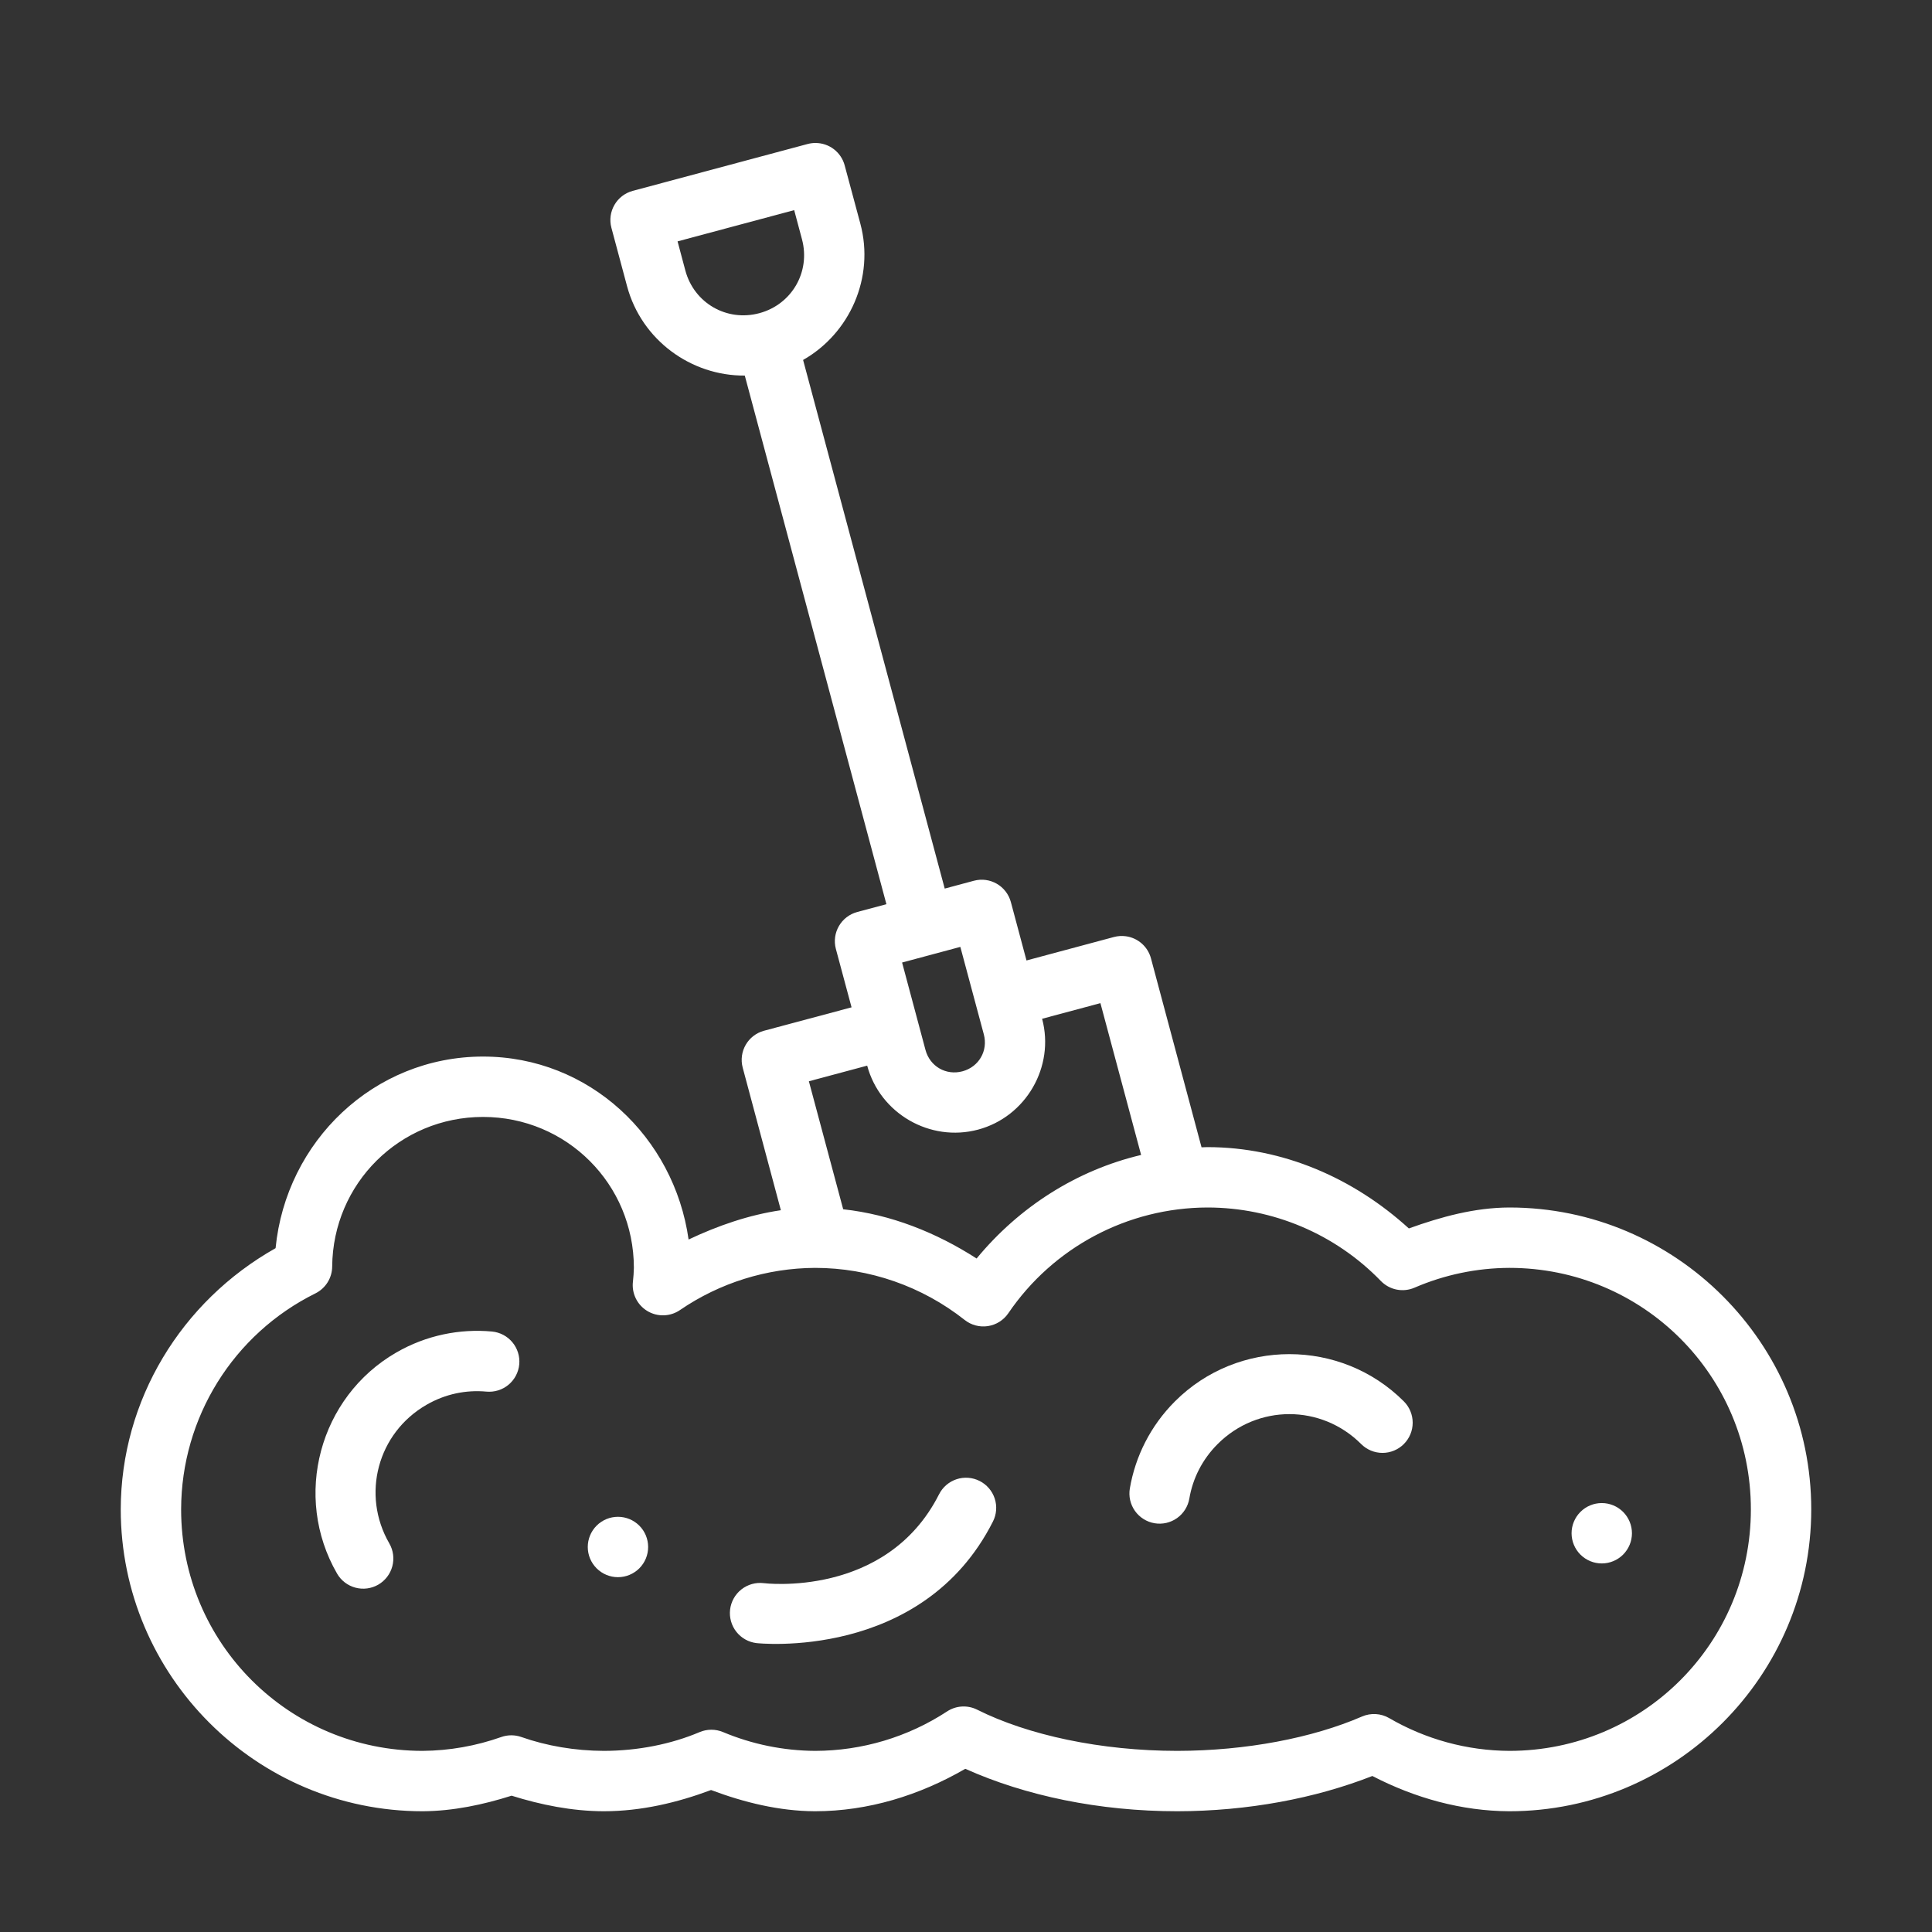 <svg width="128" height="128" viewBox="0 0 128 128" fill="none" xmlns="http://www.w3.org/2000/svg">
<rect x="0" y="0" width="128" height="128" fill="#333333" stroke="none"/>
<path fill-rule="evenodd" clip-rule="evenodd" d="M54.027 9.473C53.853 9.472 53.68 9.495 53.512 9.539L41.922 12.645C40.855 12.931 40.222 14.027 40.508 15.094L41.543 18.957C42.502 22.536 45.791 24.908 49.344 24.883L58.727 59.906L56.797 60.422C55.729 60.706 55.094 61.803 55.379 62.871L56.418 66.738L50.621 68.289C49.554 68.575 48.921 69.671 49.207 70.738L51.734 80.18C49.614 80.493 47.571 81.199 45.621 82.121C44.661 75.335 39.042 70 32 70C24.762 70.004 18.95 75.621 18.258 82.695C12.005 86.218 8.011 92.765 8 99.996C8 99.997 8 99.999 8 100C8 111.022 16.978 120 28 120C28.005 120 28.01 120 28.016 120C30.019 119.986 31.987 119.573 33.895 118.969C35.842 119.578 37.887 119.992 39.992 120C39.996 120 40 120 40.004 120C42.489 119.998 44.877 119.428 47.109 118.594C49.319 119.422 51.625 119.988 53.988 120C53.993 120 53.999 120 54.004 120C57.524 119.996 60.919 118.946 63.953 117.188C67.944 118.977 72.824 119.999 78 120C78.001 120 78.003 120 78.004 120C82.683 119.992 87.139 119.147 90.922 117.664C93.733 119.121 96.817 119.985 99.992 120C99.995 120 99.997 120 100 120C111.022 120 120 111.022 120 100C120 88.978 111.022 80 100 80C99.997 80 99.995 80 99.992 80C97.704 80.008 95.488 80.614 93.34 81.387C89.671 78.047 84.991 76.002 80 76C79.999 76 79.997 76 79.996 76C79.865 76 79.736 76.008 79.605 76.012L76.254 63.492C76.044 62.711 75.384 62.133 74.582 62.028C74.322 61.993 74.058 62.012 73.805 62.078L68.008 63.633L66.973 59.766C66.686 58.699 65.59 58.066 64.523 58.352L62.59 58.871L53.207 23.848C56.296 22.093 57.959 18.395 57 14.817L55.961 10.953C55.726 10.079 54.933 9.472 54.027 9.473ZM52.617 13.922L53.133 15.852C53.711 18.008 52.461 20.172 50.305 20.75C48.148 21.328 45.984 20.079 45.406 17.922L44.891 15.992L52.617 13.922ZM63.625 62.734L65.18 68.527C65.472 69.617 64.855 70.684 63.766 70.977C62.676 71.269 61.608 70.652 61.316 69.562L59.766 63.77C61.051 63.422 62.338 63.078 63.625 62.734ZM72.906 66.461L75.602 76.519C71.345 77.526 67.528 79.952 64.703 83.379C62.015 81.651 59.022 80.464 55.863 80.117L53.59 71.637L57.453 70.602C58.306 73.777 61.624 75.691 64.801 74.84C67.977 73.989 69.892 70.673 69.043 67.496L72.906 66.461ZM32 74C37.542 74 41.989 78.448 41.996 83.988C41.988 84.295 41.97 84.601 41.934 84.906C41.888 85.288 41.953 85.674 42.121 86.02C42.289 86.365 42.553 86.655 42.881 86.854C43.21 87.054 43.589 87.154 43.972 87.144C44.357 87.134 44.73 87.013 45.047 86.797C47.685 84.991 50.803 84.016 54 84C57.598 84.002 61.087 85.218 63.91 87.449C64.126 87.62 64.374 87.744 64.64 87.814C64.906 87.884 65.183 87.899 65.454 87.857C65.726 87.815 65.986 87.718 66.218 87.571C66.451 87.424 66.65 87.231 66.805 87.004C69.778 82.632 74.713 80.012 80 80C84.331 80.002 88.472 81.757 91.484 84.867C91.767 85.159 92.132 85.358 92.53 85.438C92.929 85.517 93.342 85.474 93.715 85.312C95.699 84.455 97.838 84.008 100 84C108.86 84 116 91.14 116 100C116 108.858 108.864 115.996 100.008 116C97.206 115.988 94.457 115.237 92.035 113.828C91.765 113.671 91.461 113.58 91.149 113.562C90.837 113.544 90.525 113.599 90.238 113.723C86.944 115.15 82.548 115.992 78 116C72.951 115.999 68.109 114.961 64.738 113.27C64.425 113.113 64.076 113.041 63.727 113.062C63.377 113.082 63.039 113.194 62.746 113.387C60.148 115.088 57.109 115.995 54.004 116C51.909 115.988 49.834 115.565 47.902 114.754C47.656 114.651 47.392 114.598 47.125 114.599C46.858 114.599 46.593 114.654 46.348 114.758C44.464 115.557 42.257 115.996 40.008 116C38.101 115.994 36.221 115.673 34.543 115.082C34.112 114.93 33.642 114.93 33.211 115.082C31.535 115.675 29.77 115.987 27.992 116C19.137 115.996 12.002 108.86 12 100.004V100C12.011 93.925 15.451 88.389 20.895 85.691C21.226 85.527 21.506 85.274 21.703 84.96C21.899 84.647 22.005 84.284 22.008 83.914C22.054 78.404 26.49 74.003 32 74Z" fill="white"/>
<path fill-rule="evenodd" clip-rule="evenodd" d="M85.426 89.715C82.677 89.715 79.929 90.758 77.844 92.844C76.221 94.466 75.217 96.497 74.856 98.606C74.811 98.865 74.817 99.13 74.875 99.386C74.933 99.643 75.041 99.886 75.192 100.1C75.344 100.315 75.537 100.498 75.759 100.638C75.981 100.778 76.229 100.874 76.488 100.918C76.747 100.962 77.013 100.955 77.269 100.897C77.525 100.838 77.767 100.73 77.982 100.578C78.196 100.426 78.379 100.233 78.518 100.011C78.658 99.788 78.753 99.54 78.797 99.281C79.024 97.957 79.644 96.7 80.672 95.672C83.314 93.029 87.537 93.029 90.18 95.672C90.555 96.047 91.063 96.258 91.594 96.258C92.124 96.258 92.633 96.047 93.008 95.672C93.383 95.297 93.594 94.788 93.594 94.258C93.594 93.727 93.383 93.219 93.008 92.844C90.922 90.758 88.174 89.715 85.426 89.715Z" fill="white"/>
<path fill-rule="evenodd" clip-rule="evenodd" d="M32.593 88.217C30.463 88.021 28.241 88.46 26.254 89.608C21.145 92.557 19.383 99.148 22.332 104.256C22.597 104.715 23.034 105.049 23.546 105.186C24.058 105.323 24.603 105.252 25.062 104.987C25.521 104.721 25.855 104.285 25.992 103.773C26.129 103.261 26.058 102.715 25.793 102.256C23.924 99.02 25.017 94.941 28.254 93.073C29.512 92.346 30.889 92.074 32.226 92.198C32.488 92.222 32.752 92.194 33.003 92.116C33.254 92.039 33.487 91.912 33.689 91.744C33.891 91.576 34.058 91.37 34.18 91.138C34.303 90.905 34.378 90.651 34.402 90.389C34.45 89.861 34.286 89.336 33.947 88.929C33.608 88.522 33.121 88.266 32.593 88.217Z" fill="white"/>
<path fill-rule="evenodd" clip-rule="evenodd" d="M64.903 98.118C64.668 97.999 64.413 97.928 64.151 97.908C63.889 97.888 63.626 97.92 63.376 98.002C63.127 98.084 62.896 98.215 62.696 98.386C62.497 98.557 62.334 98.766 62.215 99C58.718 105.916 50.59 104.887 50.59 104.887C50.064 104.825 49.535 104.975 49.119 105.303C48.703 105.631 48.434 106.111 48.371 106.637C48.34 106.898 48.361 107.162 48.432 107.415C48.503 107.668 48.623 107.905 48.786 108.111C48.949 108.317 49.15 108.49 49.379 108.618C49.608 108.747 49.861 108.829 50.121 108.86C50.121 108.86 61.092 110.088 65.785 100.805C65.904 100.571 65.975 100.315 65.995 100.053C66.015 99.791 65.983 99.528 65.901 99.278C65.819 99.029 65.689 98.798 65.517 98.599C65.346 98.4 65.137 98.236 64.903 98.118Z" fill="white"/>
<path fill-rule="evenodd" clip-rule="evenodd" d="M40.941 100.492C40.411 100.492 39.902 100.703 39.527 101.078C39.152 101.453 38.941 101.962 38.941 102.492C38.941 103.023 39.152 103.531 39.527 103.906C39.902 104.281 40.411 104.492 40.941 104.492C41.472 104.492 41.98 104.281 42.356 103.906C42.731 103.531 42.941 103.023 42.941 102.492C42.941 101.962 42.731 101.453 42.356 101.078C41.98 100.703 41.472 100.492 40.941 100.492Z" fill="white"/>
<path fill-rule="evenodd" clip-rule="evenodd" d="M106.121 99.582C105.591 99.582 105.082 99.793 104.707 100.168C104.332 100.543 104.121 101.052 104.121 101.582C104.121 102.112 104.332 102.621 104.707 102.996C105.082 103.371 105.591 103.582 106.121 103.582C106.652 103.582 107.16 103.371 107.535 102.996C107.91 102.621 108.121 102.112 108.121 101.582C108.121 101.052 107.91 100.543 107.535 100.168C107.16 99.793 106.652 99.582 106.121 99.582Z" fill="white"/>
</svg>
